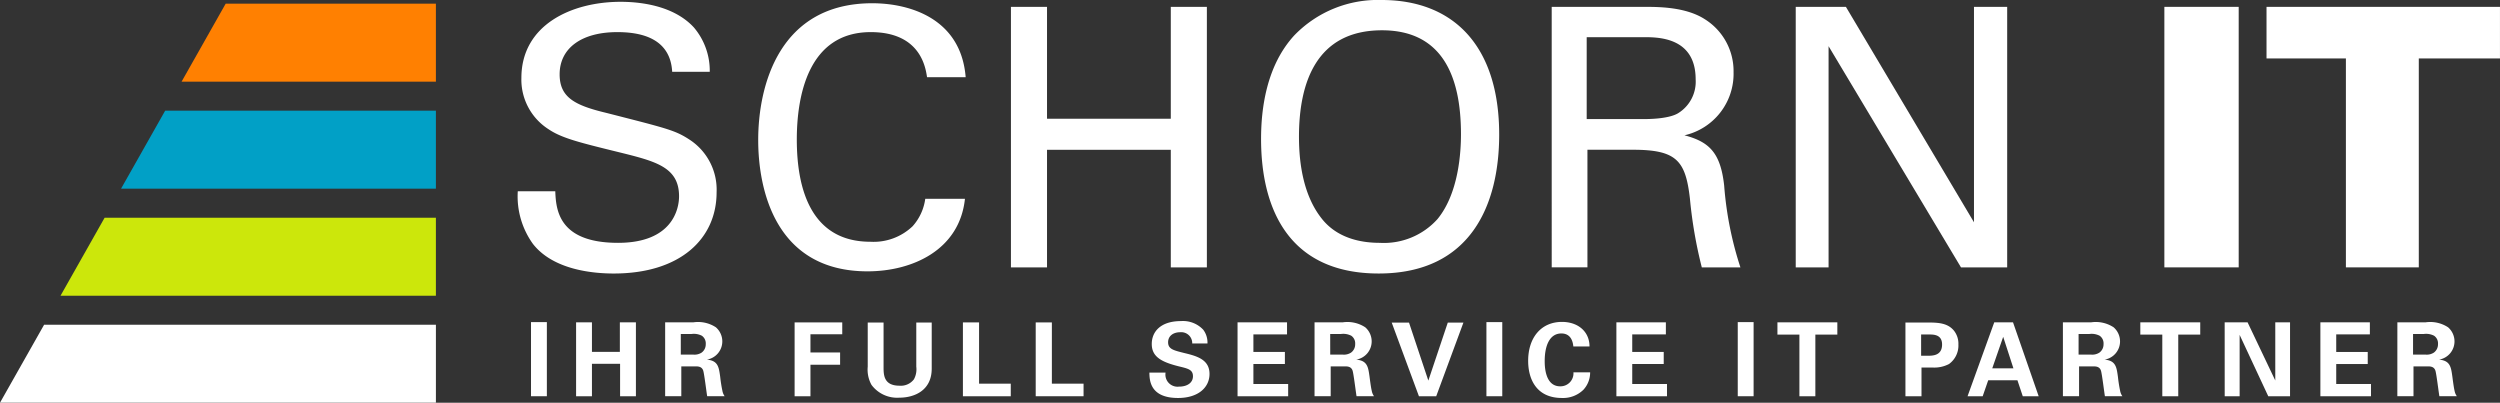 <?xml version="1.0" encoding="UTF-8"?> <svg xmlns="http://www.w3.org/2000/svg" xmlns:xlink="http://www.w3.org/1999/xlink" width="350.758" height="56.504" viewBox="0 0 350.758 56.504"><rect x="0" y="0" width="350.758" height="56.504" fill="#333333" stroke="none"/><defs><clipPath id="clip-path"><rect id="Rechteck_115" data-name="Rechteck 115" width="350.758" height="56.504" transform="translate(0 0)" fill="none"></rect></clipPath></defs><g id="Gruppe_117" data-name="Gruppe 117" transform="translate(0 0)"><path id="Pfad_310" data-name="Pfad 310" d="M6.188,45.563,0,56.5H61.159V45.563Z" fill="#fff"></path><path id="Pfad_311" data-name="Pfad 311" d="M61.158,41.488V30.546H14.68L8.492,41.488Z" fill="#cce70b"></path><path id="Pfad_312" data-name="Pfad 312" d="M61.158,26.472V15.53H23.173L16.984,26.472Z" fill="#01a0c6"></path><path id="Pfad_313" data-name="Pfad 313" d="M61.158,11.455V.513H31.665L25.477,11.455Z" fill="#ff8001"></path><g id="Gruppe_116" data-name="Gruppe 116"><g id="Gruppe_115" data-name="Gruppe 115" clip-path="url(#clip-path)"><path id="Pfad_314" data-name="Pfad 314" d="M77.908,26.831c.1,2.531.408,7.24,8.809,7.24,7.593,0,8.557-4.709,8.557-6.531,0-4.1-3.293-4.909-8.4-6.175-5.568-1.368-8.05-1.974-9.921-3.24a8.25,8.25,0,0,1-3.8-7.189c0-7.442,7.037-10.682,13.92-10.682,2.432,0,7.342.4,10.277,3.594a9.371,9.371,0,0,1,2.23,6.227H94.31c-.252-4.557-4.1-5.569-7.692-5.569-5.062,0-8.1,2.279-8.1,5.923,0,3.24,2.123,4.353,6.579,5.417,8.71,2.228,9.67,2.43,11.8,3.848a8.375,8.375,0,0,1,3.644,7.29c0,6.479-5.062,11.391-14.427,11.391-2.787,0-8.454-.458-11.34-4.153a11.415,11.415,0,0,1-2.127-7.391Z" fill="#fff"></path><path id="Pfad_315" data-name="Pfad 315" d="M130.069,10.835c-.2-1.265-.857-6.329-7.9-6.329-8.805,0-10.375,9.01-10.375,15.086,0,6.884,1.974,14.327,10.326,14.327a7.92,7.92,0,0,0,5.923-2.177,7.213,7.213,0,0,0,1.773-3.848h5.569C134.628,35.083,128,38.07,121.718,38.07c-12.857,0-15.339-11.34-15.339-18.428,0-7.694,2.985-19.186,16-19.186,5.161,0,12.453,2.075,13.108,10.379Z" fill="#fff"></path><path id="Pfad_316" data-name="Pfad 316" d="M146.9.963V16.656h17.366V.963h5.062V37.514h-5.062v-16.5H146.9v16.5h-5.062V.963Z" fill="#fff"></path><path id="Pfad_317" data-name="Pfad 317" d="M181.644,4.911A16.29,16.29,0,0,1,193.841,0c10.128,0,16.5,6.48,16.5,18.883,0,9.72-3.9,19.491-16.909,19.491-12.452,0-16.5-8.86-16.5-18.883,0-4.151.709-10.276,4.711-14.58M185.49,30.73c2.073,2.58,5.214,3.341,8.1,3.341a10.1,10.1,0,0,0,8.1-3.341c2.984-3.646,3.289-9.417,3.289-11.9,0-8.3-2.733-14.58-11.084-14.58-9.267,0-11.645,7.442-11.645,14.934,0,4,.709,8.4,3.24,11.544" fill="#fff"></path><path id="Pfad_318" data-name="Pfad 318" d="M217.709.963h13.063c1.871,0,5.717,0,8.4,1.721a8.583,8.583,0,0,1,4.052,7.442,8.851,8.851,0,0,1-6.888,8.858c3.5.911,5.066,2.482,5.569,7.037a48.706,48.706,0,0,0,2.28,11.492h-5.417a62.79,62.79,0,0,1-1.669-9.668c-.61-5.316-1.876-6.835-8-6.835h-6.377v16.5h-5.012Zm4.909,15.744h8c.556,0,3.442,0,4.806-.81a5.2,5.2,0,0,0,2.482-4.759c0-5.923-5.264-5.923-7.288-5.923h-8Z" fill="#fff"></path><path id="Pfad_319" data-name="Pfad 319" d="M251.947.963h7.041l17.968,30.223V.963h4.658V37.514h-6.48L256.555,6.48V37.514h-4.608Z" fill="#fff"></path><rect id="Rechteck_111" data-name="Rechteck 111" width="10.429" height="36.551" transform="translate(303.667 0.962)" fill="#fff"></rect><path id="Pfad_320" data-name="Pfad 320" d="M329.137,8.2H318V.963h32.754V8.2H339.364V37.513H329.137Z" fill="#fff"></path><rect id="Rechteck_112" data-name="Rechteck 112" width="2.224" height="10.4" transform="translate(74.502 45.193)" fill="#fff"></rect><path id="Pfad_321" data-name="Pfad 321" d="M80.828,45.222h2.224v4.146h3.916V45.222H89.22V55.594H87V51.046H83.052v4.548H80.828Z" fill="#fff"></path><path id="Pfad_322" data-name="Pfad 322" d="M93.323,45.222H97.3a4.558,4.558,0,0,1,3.142.7,2.625,2.625,0,0,1,.9,1.994,2.59,2.59,0,0,1-2.166,2.539c1.564.144,1.679,1.033,1.866,2.382a20.084,20.084,0,0,0,.315,2.008,1.864,1.864,0,0,0,.315.746H99.219c-.1-.574-.415-3.2-.559-3.6-.2-.588-.746-.588-1.119-.588H95.59v4.189H93.323Zm2.195,4.533h1.793a1.826,1.826,0,0,0,1.134-.287,1.434,1.434,0,0,0,.574-1.2,1.3,1.3,0,0,0-.546-1.162,2.442,2.442,0,0,0-1.462-.244H95.518Z" fill="#fff"></path><path id="Pfad_323" data-name="Pfad 323" d="M111.486,45.236h6.685V46.9h-4.462v2.553h4.16v1.722h-4.16v4.418h-2.223Z" fill="#fff"></path><path id="Pfad_324" data-name="Pfad 324" d="M123.967,45.251v6.312c0,1.133.086,2.553,2.252,2.553a2.3,2.3,0,0,0,2.009-.9,2.935,2.935,0,0,0,.33-1.765v-6.2h2.165v6.47c0,3.084-2.452,4.074-4.547,4.074a4.484,4.484,0,0,1-3.9-1.793,4.405,4.405,0,0,1-.531-2.554v-6.2Z" fill="#fff"></path><path id="Pfad_325" data-name="Pfad 325" d="M135.1,45.236h2.267v8.593h4.447v1.764H135.1Z" fill="#fff"></path><path id="Pfad_326" data-name="Pfad 326" d="M145.313,45.236h2.267v8.593h4.447v1.764h-6.714Z" fill="#fff"></path><path id="Pfad_327" data-name="Pfad 327" d="M163.532,52.28a1.7,1.7,0,0,0,1.879,1.965c1.205,0,1.965-.573,1.965-1.449,0-.918-.645-1.075-1.965-1.391-2.467-.617-3.815-1.348-3.815-3.142,0-1.707,1.219-3.213,4.1-3.213a3.881,3.881,0,0,1,3.128,1.219,2.992,2.992,0,0,1,.587,1.922h-2.137a1.539,1.539,0,0,0-1.678-1.578c-1.033,0-1.707.56-1.707,1.406,0,.962.76,1.134,2.252,1.507,1.793.43,3.558.918,3.558,2.94,0,1.866-1.549,3.372-4.419,3.372-3.974,0-4-2.554-4.017-3.558Z" fill="#fff"></path><path id="Pfad_328" data-name="Pfad 328" d="M173.632,45.222h6.943v1.693h-4.719v2.467h4.419v1.693h-4.419v2.8h4.877v1.721h-7.1Z" fill="#fff"></path><path id="Pfad_329" data-name="Pfad 329" d="M184.435,45.222h3.973a4.558,4.558,0,0,1,3.142.7,2.626,2.626,0,0,1,.9,1.994,2.591,2.591,0,0,1-2.166,2.539c1.564.144,1.678,1.033,1.865,2.382.158,1.219.243,1.721.315,2.008a1.861,1.861,0,0,0,.316.746h-2.453c-.1-.574-.416-3.2-.559-3.6-.2-.588-.746-.588-1.12-.588H186.7v4.189h-2.267Zm2.2,4.533h1.793a1.823,1.823,0,0,0,1.133-.287,1.434,1.434,0,0,0,.574-1.2,1.3,1.3,0,0,0-.545-1.162,2.446,2.446,0,0,0-1.463-.244H186.63Z" fill="#fff"></path><path id="Pfad_330" data-name="Pfad 330" d="M197.69,45.265,200.4,53.4l2.727-8.134h2.194l-3.816,10.329h-2.424l-3.816-10.329Z" fill="#fff"></path><rect id="Rechteck_113" data-name="Rechteck 113" width="2.224" height="10.4" transform="translate(208.55 45.193)" fill="#fff"></rect><path id="Pfad_331" data-name="Pfad 331" d="M220.744,48.607c-.043-.359-.172-1.822-1.678-1.822-1.651,0-2.339,1.722-2.339,3.859,0,.617,0,3.558,2.166,3.558a1.823,1.823,0,0,0,1.865-1.966H223.1a3.55,3.55,0,0,1-.933,2.439,4.066,4.066,0,0,1-3.026,1.162c-3.573,0-4.735-2.639-4.735-5.207,0-3.285,1.836-5.466,4.749-5.466,2.266,0,3.859,1.377,3.859,3.443Z" fill="#fff"></path><path id="Pfad_332" data-name="Pfad 332" d="M226.784,45.222h6.943v1.693h-4.719v2.467h4.418v1.693h-4.418v2.8h4.877v1.721h-7.1Z" fill="#fff"></path><rect id="Rechteck_114" data-name="Rechteck 114" width="2.224" height="10.4" transform="translate(243.812 45.193)" fill="#fff"></rect><path id="Pfad_333" data-name="Pfad 333" d="M252.463,46.944h-3.084V45.222h8.406v1.722H254.7v8.65h-2.238Z" fill="#fff"></path><path id="Pfad_334" data-name="Pfad 334" d="M267.339,45.251h3.2c1.493,0,2.74.1,3.6,1.133a2.951,2.951,0,0,1,.631,1.937,3.2,3.2,0,0,1-1.32,2.754,4.472,4.472,0,0,1-2.352.488h-1.506v4.031h-2.253Zm2.2,4.662h.889c.717,0,2.052,0,2.052-1.578,0-1.406-1.191-1.406-1.822-1.406h-1.119Z" fill="#fff"></path><path id="Pfad_335" data-name="Pfad 335" d="M282.432,45.221l3.6,10.372H283.8l-.747-2.238h-4.1l-.775,2.238h-2.123l3.745-10.372Zm.057,6.456-1.435-4.419-1.534,4.419Z" fill="#fff"></path><path id="Pfad_336" data-name="Pfad 336" d="M289.432,45.222h3.974a4.558,4.558,0,0,1,3.142.7,2.625,2.625,0,0,1,.9,1.994,2.59,2.59,0,0,1-2.166,2.539c1.564.144,1.679,1.033,1.866,2.382a20.091,20.091,0,0,0,.315,2.008,1.864,1.864,0,0,0,.315.746h-2.453c-.1-.574-.415-3.2-.559-3.6-.2-.588-.746-.588-1.119-.588H291.7v4.189h-2.267Zm2.2,4.533h1.793a1.826,1.826,0,0,0,1.134-.287,1.434,1.434,0,0,0,.574-1.2,1.3,1.3,0,0,0-.546-1.162,2.444,2.444,0,0,0-1.463-.244h-1.492Z" fill="#fff"></path><path id="Pfad_337" data-name="Pfad 337" d="M303.377,46.944h-3.084V45.222H308.7v1.722h-3.084v8.65h-2.238Z" fill="#fff"></path><path id="Pfad_338" data-name="Pfad 338" d="M312.128,45.222h3.214l3.887,8.163V45.222H321.3V55.594h-3.056l-4.016-8.607v8.607h-2.095Z" fill="#fff"></path><path id="Pfad_339" data-name="Pfad 339" d="M325.557,45.222H332.5v1.693h-4.72v2.467H332.2v1.693H327.78v2.8h4.877v1.721h-7.1Z" fill="#fff"></path><path id="Pfad_340" data-name="Pfad 340" d="M336.359,45.222h3.973a4.558,4.558,0,0,1,3.142.7,2.626,2.626,0,0,1,.9,1.994,2.591,2.591,0,0,1-2.166,2.539c1.563.144,1.679,1.033,1.865,2.382.159,1.219.243,1.721.315,2.008a1.861,1.861,0,0,0,.316.746h-2.454c-.1-.574-.415-3.2-.559-3.6-.2-.588-.744-.588-1.119-.588h-1.951v4.189h-2.266Zm2.2,4.533h1.791a1.824,1.824,0,0,0,1.134-.287,1.434,1.434,0,0,0,.575-1.2,1.3,1.3,0,0,0-.546-1.162,2.444,2.444,0,0,0-1.463-.244h-1.491Z" fill="#fff"></path></g></g></g></svg> 